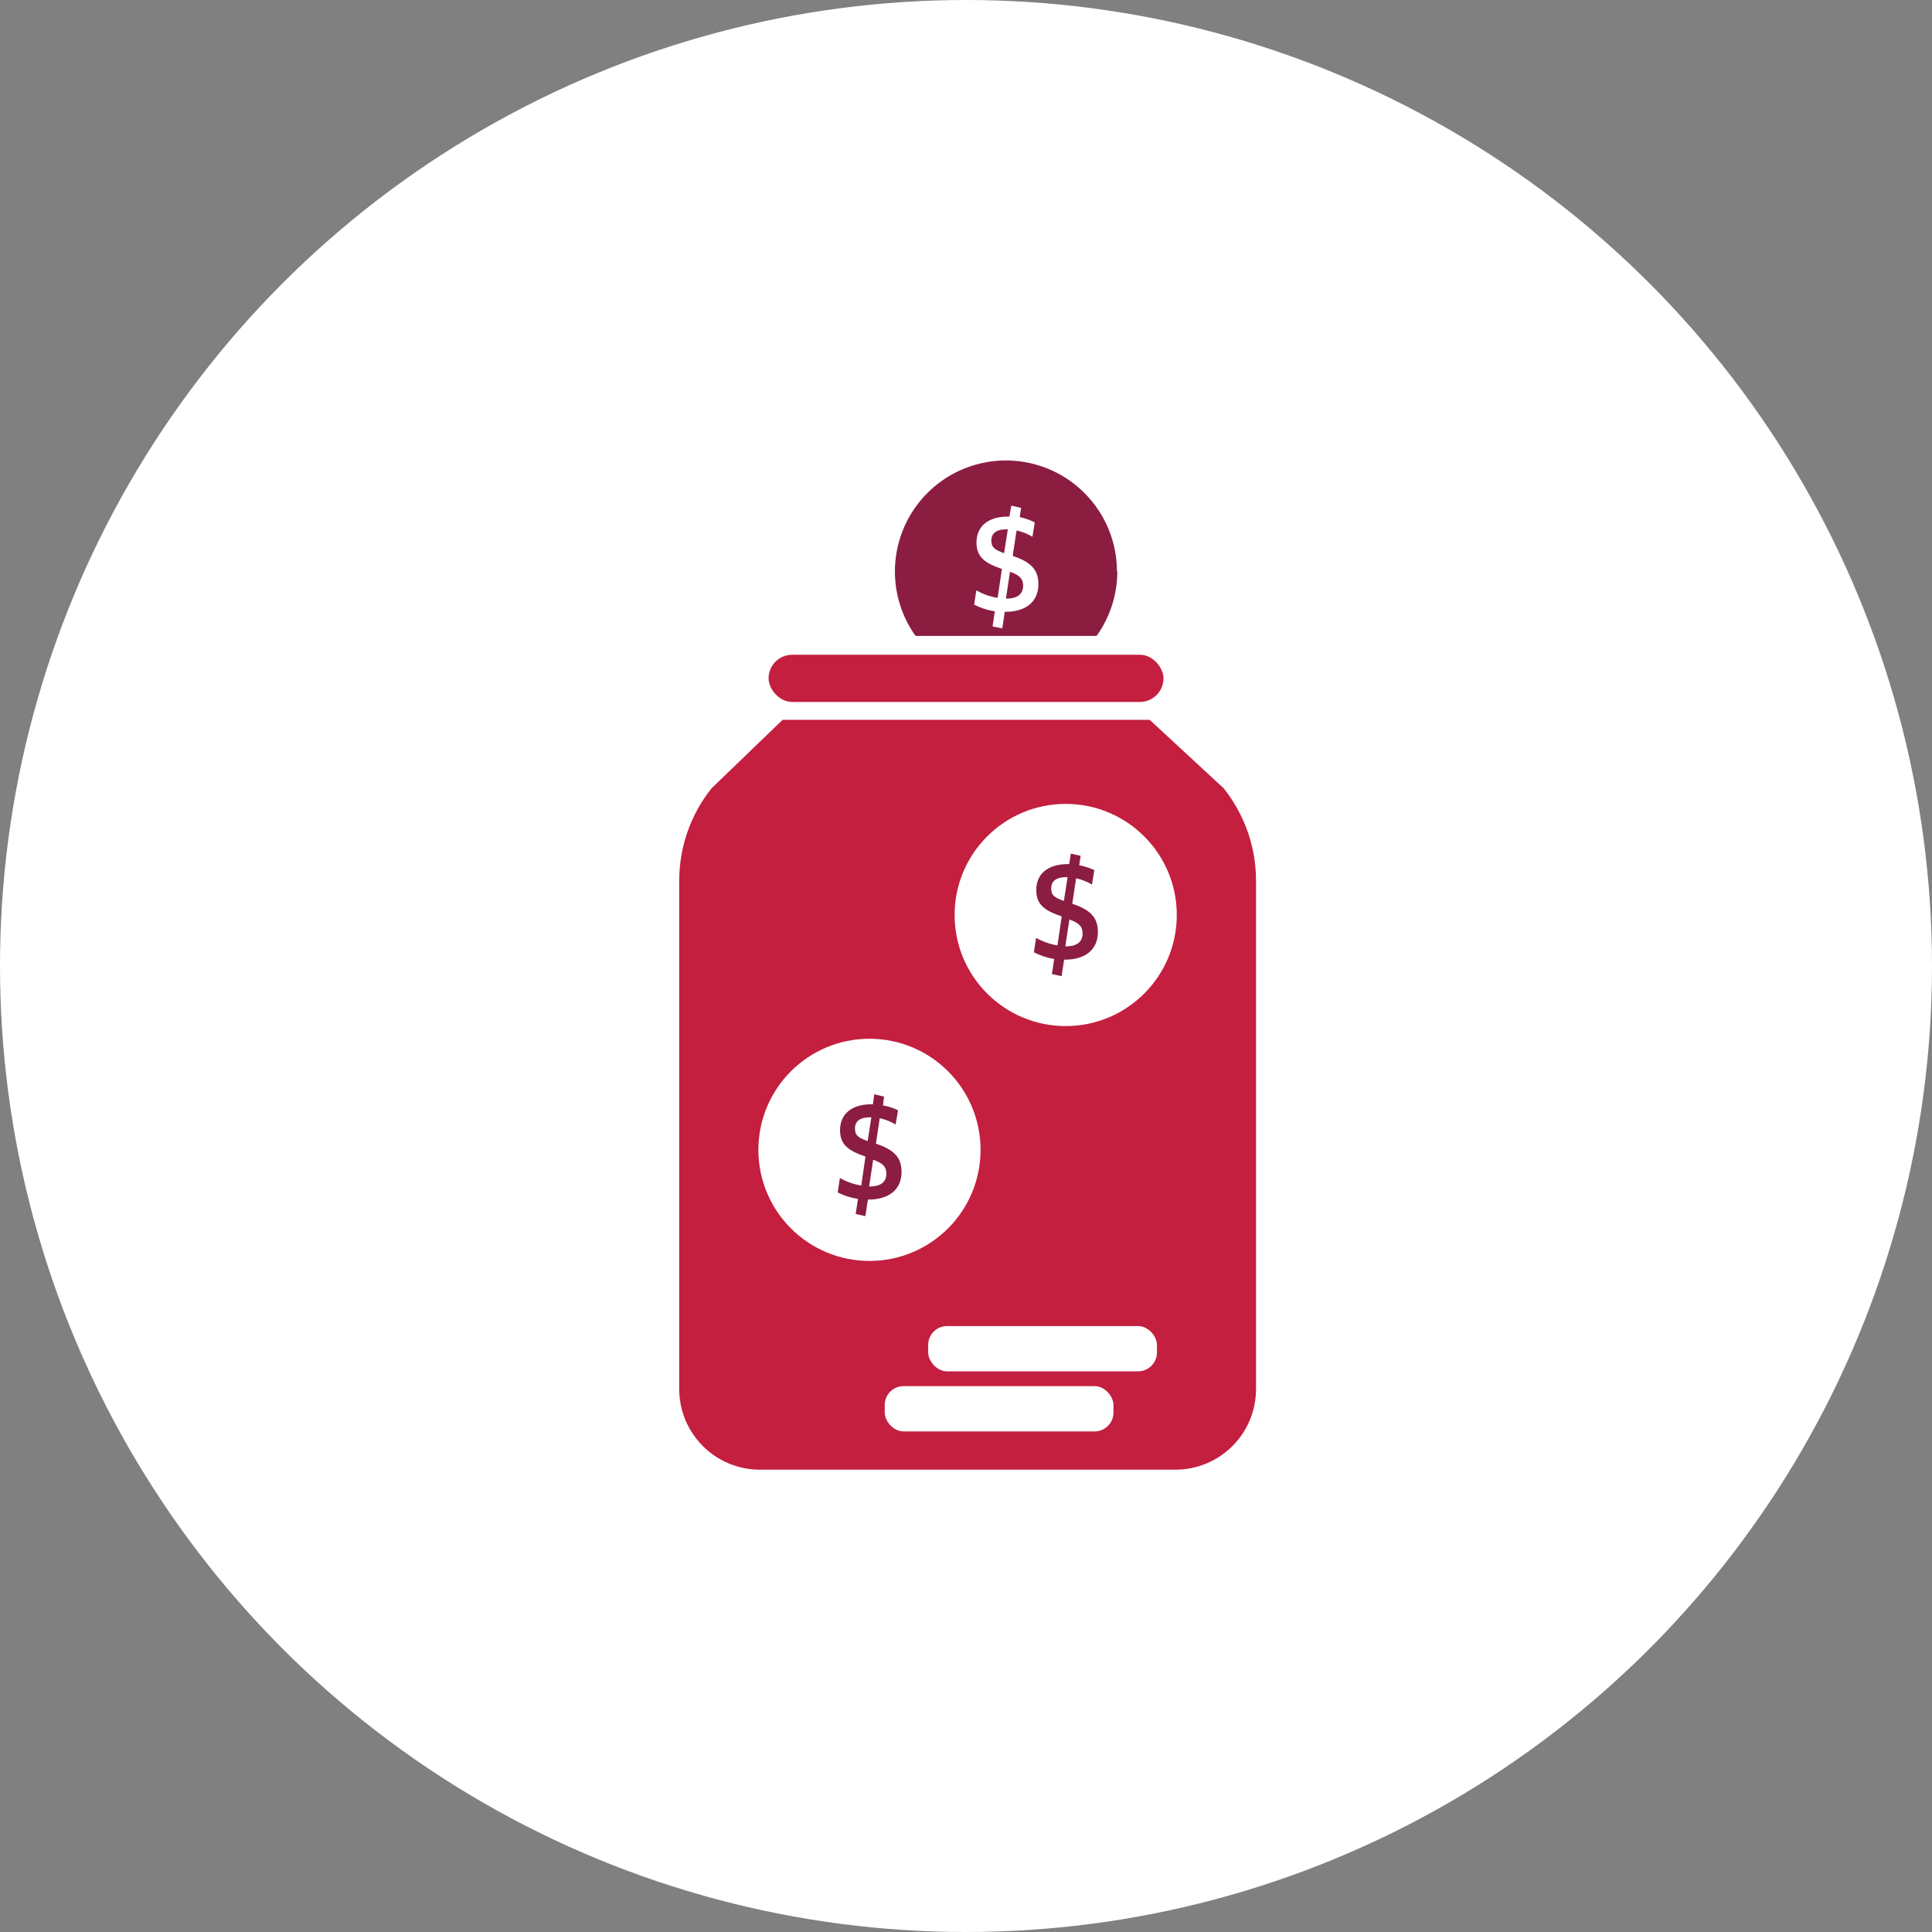 <?xml version="1.0" encoding="UTF-8"?>
<svg width="256px" height="256px" viewBox="0 0 256 256" version="1.1" xmlns="http://www.w3.org/2000/svg" xmlns:xlink="http://www.w3.org/1999/xlink">
    <rect x="0" y="0" width="256" height="256" fill="#808080" stroke="none"/>
    <!-- Generator: Sketch 56.3 (81716) - https://sketch.com -->
    <title>Icons/Illustrative/currency/money-jar-coins-256x256</title>
    <desc>Created with Sketch.</desc>
    <g id="Icons/Illustrative/currency/money-jar-coins-256x256" stroke="none" stroke-width="1" fill="none" fill-rule="evenodd">
        <g id="Icons/Illustrative/Oval-White" fill="#FFFFFF">
            <circle id="Oval" cx="128" cy="128" r="128"></circle>
        </g>
        <g id="savings" transform="translate(90, 61)" fill-rule="nonzero">
            <path d="M72.14,43.45 L62.34,34.38 L13.7,34.38 L4.29,43.45 C1.512,46.925 -1.22857294e-07,51.241 -1.22857294e-07,55.69 L-1.22857294e-07,123.05 C-1.22857294e-07,128.954 4.786,133.74 10.69,133.74 L65.74,133.74 C68.576,133.743 71.297,132.617 73.302,130.612 C75.307,128.607 76.433,125.886 76.43,123.05 L76.43,55.69 C76.43,51.241 74.918,46.925 72.14,43.45 Z" id="Path" fill="#C41F3F"></path>
            <rect id="Rectangle" fill="#C41F3F" x="11.84" y="25.76" width="52.33" height="6.25" rx="3.12"></rect>
            <circle id="Oval" fill="#FFFFFF" cx="51.21" cy="60.24" r="14.72"></circle>
            <path d="M58.05,14.71 C58.051,17.776 57.093,20.766 55.31,23.26 L31.31,23.26 C27.623,18.085 27.675,11.127 31.44,6.008 C35.205,0.889 41.831,-1.233 47.87,0.745 C53.908,2.723 57.994,8.356 58,14.71 L58.05,14.71 Z" id="Path" fill="#8B1D41"></path>
            <circle id="Oval" fill="#FFFFFF" cx="25.21" cy="91.36" r="14.72"></circle>
            <rect id="Rectangle" fill="#FFFFFF" x="32.99" y="114.71" width="30.31" height="6" rx="2.5"></rect>
            <rect id="Rectangle" fill="#FFFFFF" x="27.23" y="122.67" width="30.31" height="6" rx="2.5"></rect>
            <path d="M51.22,64.4 C52.7,64.4 53.45,63.79 53.45,62.7 C53.45,61.88 53.11,61.34 51.7,60.84 L51.16,64.4 L51.22,64.4 Z M51.22,55.23 C49.92,55.23 49.29,55.79 49.29,56.7 C49.29,57.61 49.68,57.92 50.97,58.38 L51.46,55.23 L51.22,55.23 Z M55,54.3 L54.69,56.21 C54.04,55.82 53.331,55.54 52.59,55.38 L52.08,58.75 C54.39,59.53 55.48,60.5 55.48,62.49 C55.48,64.88 53.74,66.16 51.12,66.16 L51,66.16 L50.67,68.35 L49.38,68.07 C49.38,68.07 49.7,66.07 49.68,66.07 C48.744,65.92 47.839,65.619 47,65.18 L47.29,63.27 C48.166,63.77 49.124,64.109 50.12,64.27 L50.68,60.43 C48.45,59.67 47.31,58.88 47.31,56.94 C47.31,54.72 48.93,53.5 51.49,53.5 L51.67,53.5 L51.89,52.11 L53.19,52.4 L53,53.65 C53.694,53.773 54.367,53.991 55,54.3 L55,54.3 Z" id="Shape" fill="#8B1D41"></path>
            <path d="M25.22,96.22 C26.7,96.22 27.45,95.61 27.45,94.52 C27.45,93.7 27.11,93.16 25.7,92.67 L25.16,96.22 L25.22,96.22 Z M25.22,87.05 C23.92,87.05 23.29,87.61 23.29,88.52 C23.29,89.43 23.68,89.74 24.97,90.2 L25.46,87.05 L25.22,87.05 Z M29,86.12 L28.67,88 C28.02,87.61 27.311,87.33 26.57,87.17 L26.06,90.54 C28.37,91.32 29.46,92.29 29.46,94.28 C29.46,96.67 27.72,97.95 25.1,97.95 L25,97.95 L24.67,100.14 L23.38,99.86 C23.38,99.86 23.7,97.86 23.68,97.86 C22.746,97.719 21.841,97.429 21,97 L21.29,95.09 C22.166,95.59 23.124,95.929 24.12,96.09 L24.68,92.25 C22.45,91.49 21.31,90.7 21.31,88.76 C21.31,86.54 22.93,85.32 25.49,85.32 L25.67,85.32 L25.84,84 L27.14,84.3 L27,85.47 C27.694,85.593 28.367,85.811 29,86.12 L29,86.12 Z" id="Shape" fill="#8B1D41"></path>
            <path d="M43.35,18.32 C44.83,18.32 45.57,17.7 45.57,16.61 C45.57,15.79 45.24,15.26 43.83,14.76 L43.29,18.32 L43.35,18.32 Z M43.29,9.14 C42,9.14 41.36,9.7 41.36,10.61 C41.36,11.52 41.76,11.83 43.05,12.3 L43.54,9.14 L43.29,9.14 Z M47.11,8.22 L46.8,10.12 C46.15,9.73 45.441,9.45 44.7,9.29 L44.19,12.66 C46.5,13.44 47.59,14.41 47.59,16.4 C47.59,18.8 45.85,20.07 43.23,20.07 L43.14,20.07 L42.81,22.26 L41.52,22 C41.52,22 41.84,20 41.82,20 C40.865,19.859 39.939,19.562 39.08,19.12 L39.37,17.22 C40.24,17.725 41.196,18.064 42.19,18.22 L42.76,14.39 C40.53,13.63 39.39,12.83 39.39,10.89 C39.39,8.67 41.01,7.45 43.57,7.45 L43.75,7.45 L44,6 L45.3,6.3 L45.12,7.52 C45.811,7.664 46.48,7.9 47.11,8.22 Z" id="Shape" fill="#FFFFFF"></path>
        </g>
    </g>
</svg>